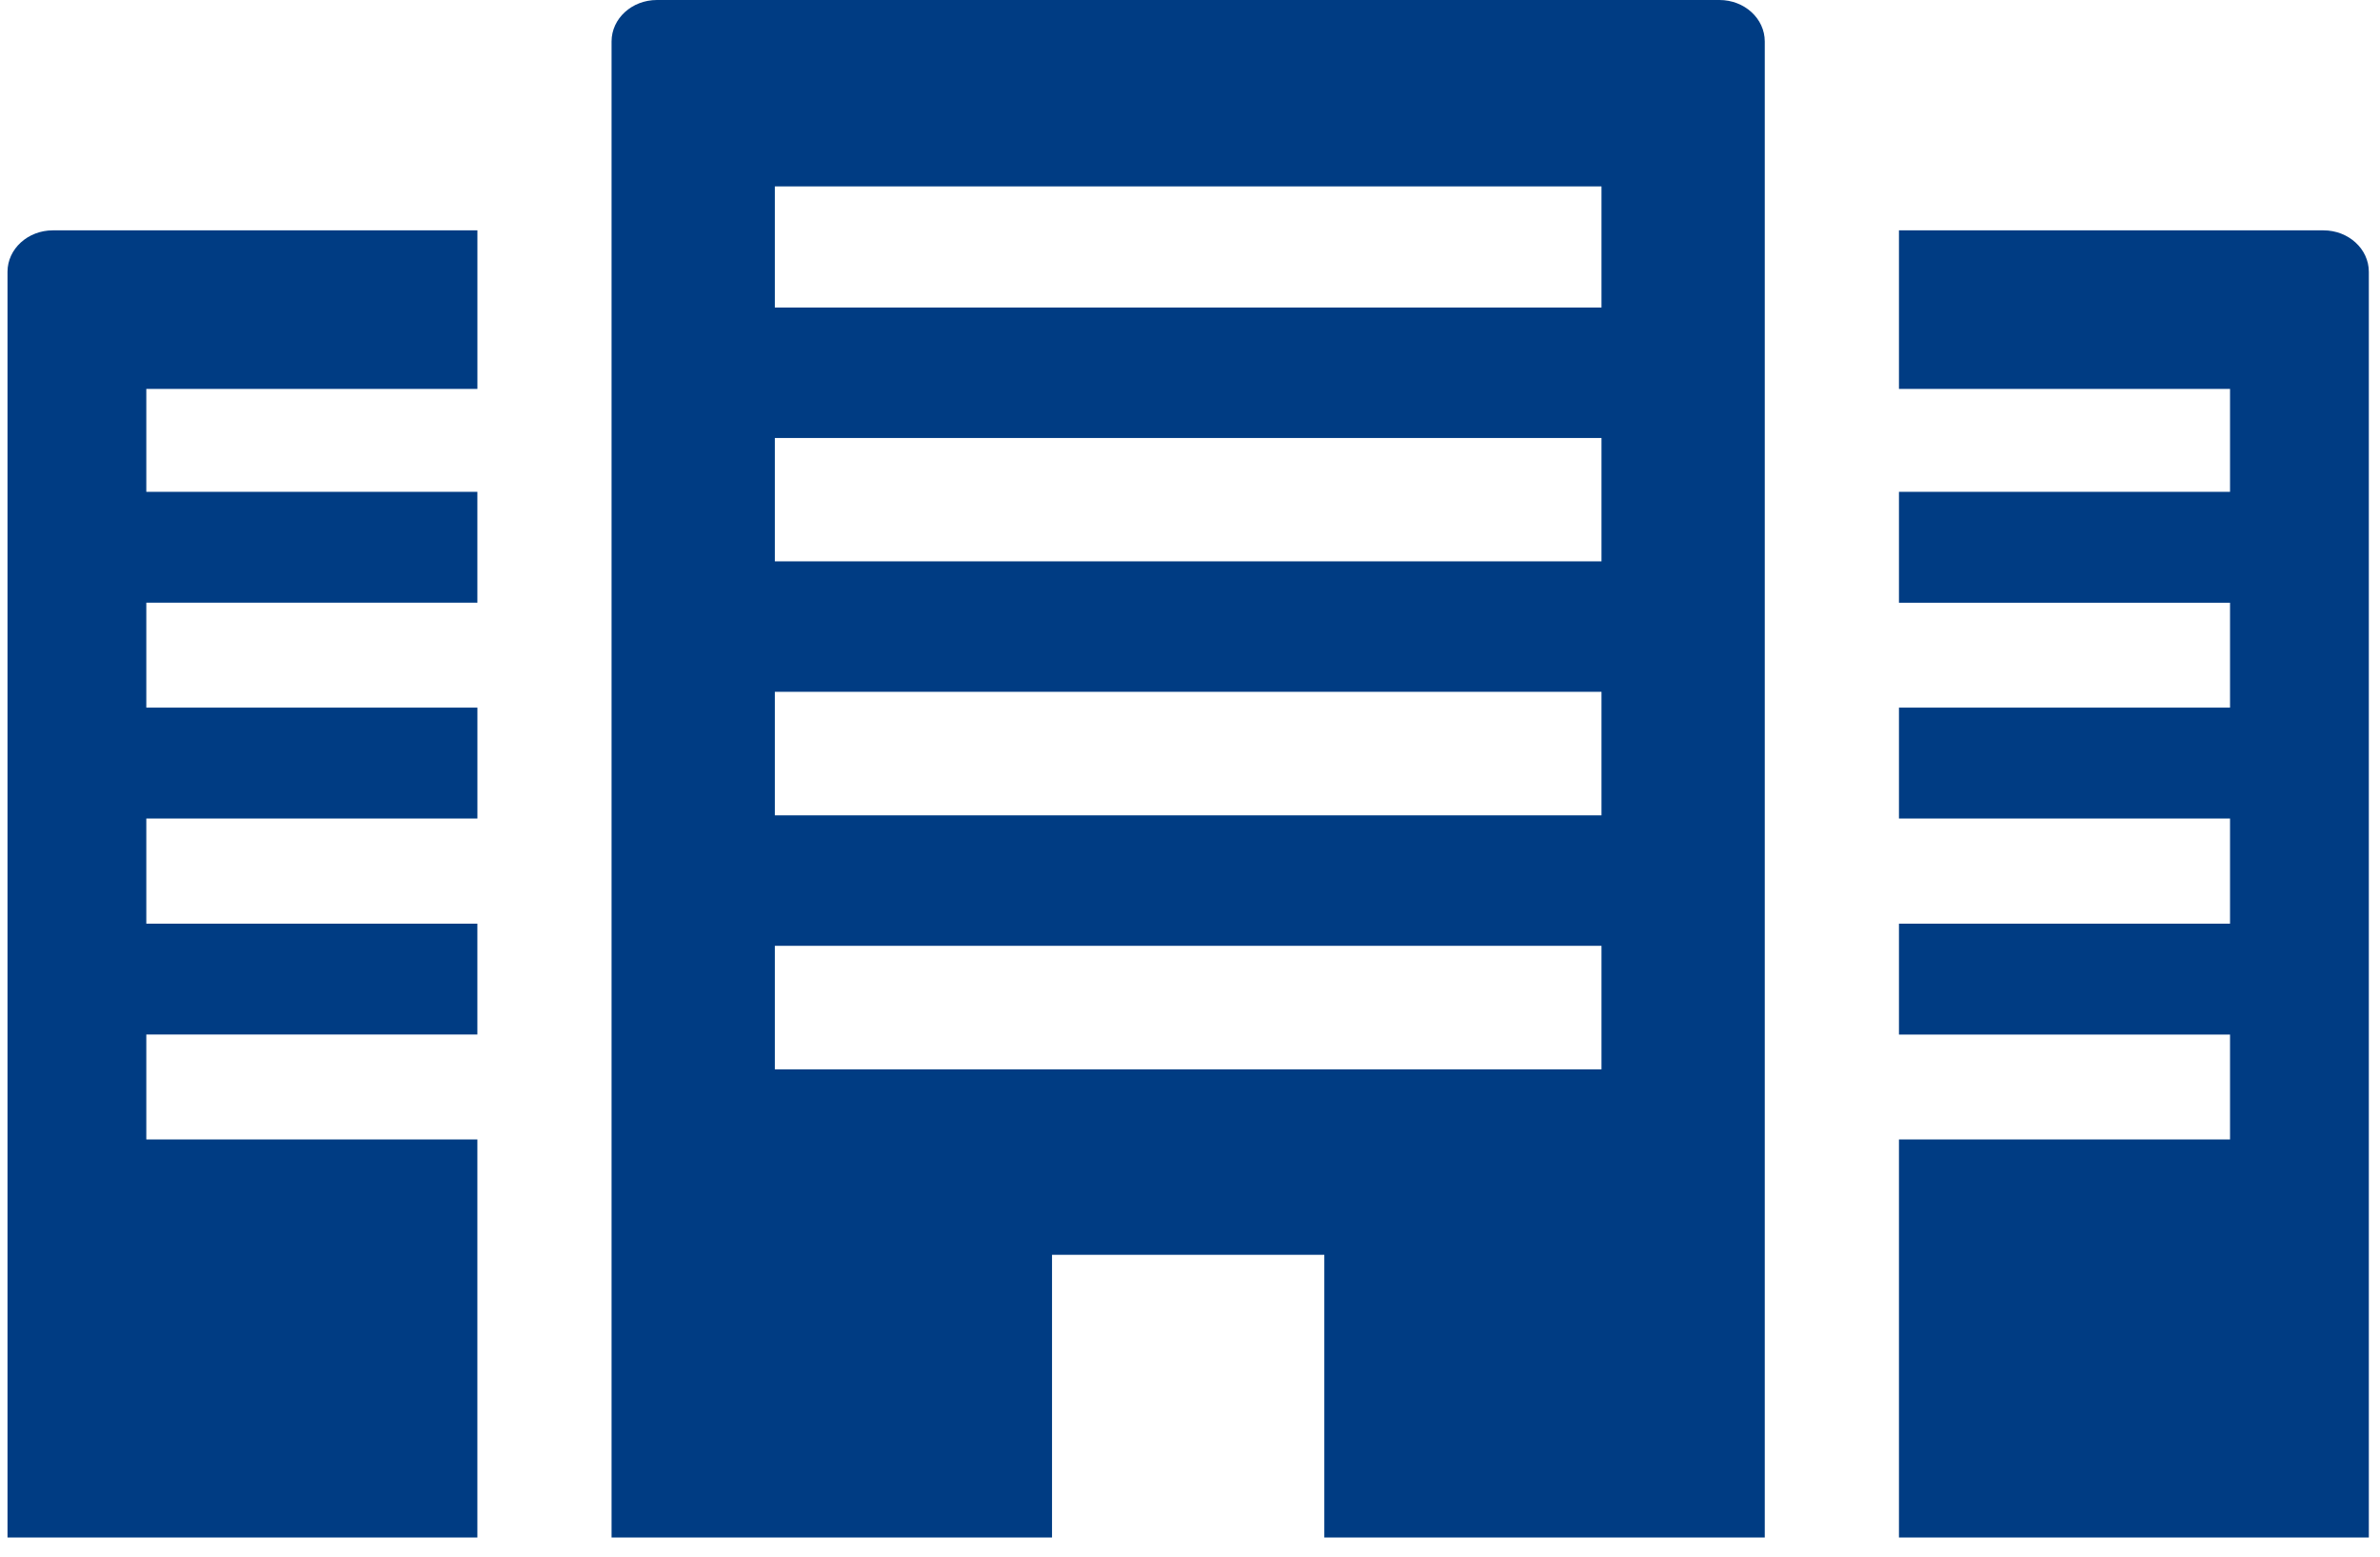 <svg width="78" height="51" viewBox="0 0 78 51" fill="none" xmlns="http://www.w3.org/2000/svg">
<path d="M56.35 0H21.53C20.708 0 20.043 0.608 20.043 1.358V10.075V14.349V18.391V22.665V26.714V30.988V35.036V39.31V44.879V46.1V50.34V50.352V50.374H34.41H34.454H34.478V46.1V44.879V41.111H43.371H43.402V44.879V46.1V50.374H57.837V46.1V44.879V39.31V35.036V30.988V26.714V22.665V18.391V14.349V10.075V1.358C57.837 0.608 57.172 0 56.35 0ZM52.486 6.106V10.075H25.394V6.106H52.486ZM52.486 14.349V18.391H25.394V14.349H52.427H52.486ZM52.486 22.665V26.714H25.394V22.665H52.486ZM25.394 35.036V30.988H52.427H52.486V35.036H25.453H25.394Z" fill="#003C83"/>
<path d="M0.246 8.905V50.226V50.352V50.374H15.645V37.332H4.804H4.795V33.894H15.588H15.621H15.645V30.261H4.804H4.795V26.818H15.646V23.184H4.804H4.795V19.746H15.588L15.621 19.747V19.746H15.645V16.114H4.795V12.743H15.646V7.547H1.733C0.912 7.547 0.246 8.155 0.246 8.905Z" fill="#003C83"/>
<path d="M76.146 7.547H62.235V12.706V12.721V12.743H73.085V16.114H62.235V19.714V19.725V19.747H73.076H73.085V23.184H62.292H62.259H62.235V26.785V26.795V26.818H73.085V30.262H62.292H62.259H62.235V33.862V33.873V33.895H73.076H73.085V37.332H62.292H62.259H62.235V50.313V50.353V50.374H77.634V8.905C77.634 8.155 76.968 7.547 76.146 7.547Z" fill="#003C83"/>
</svg>
